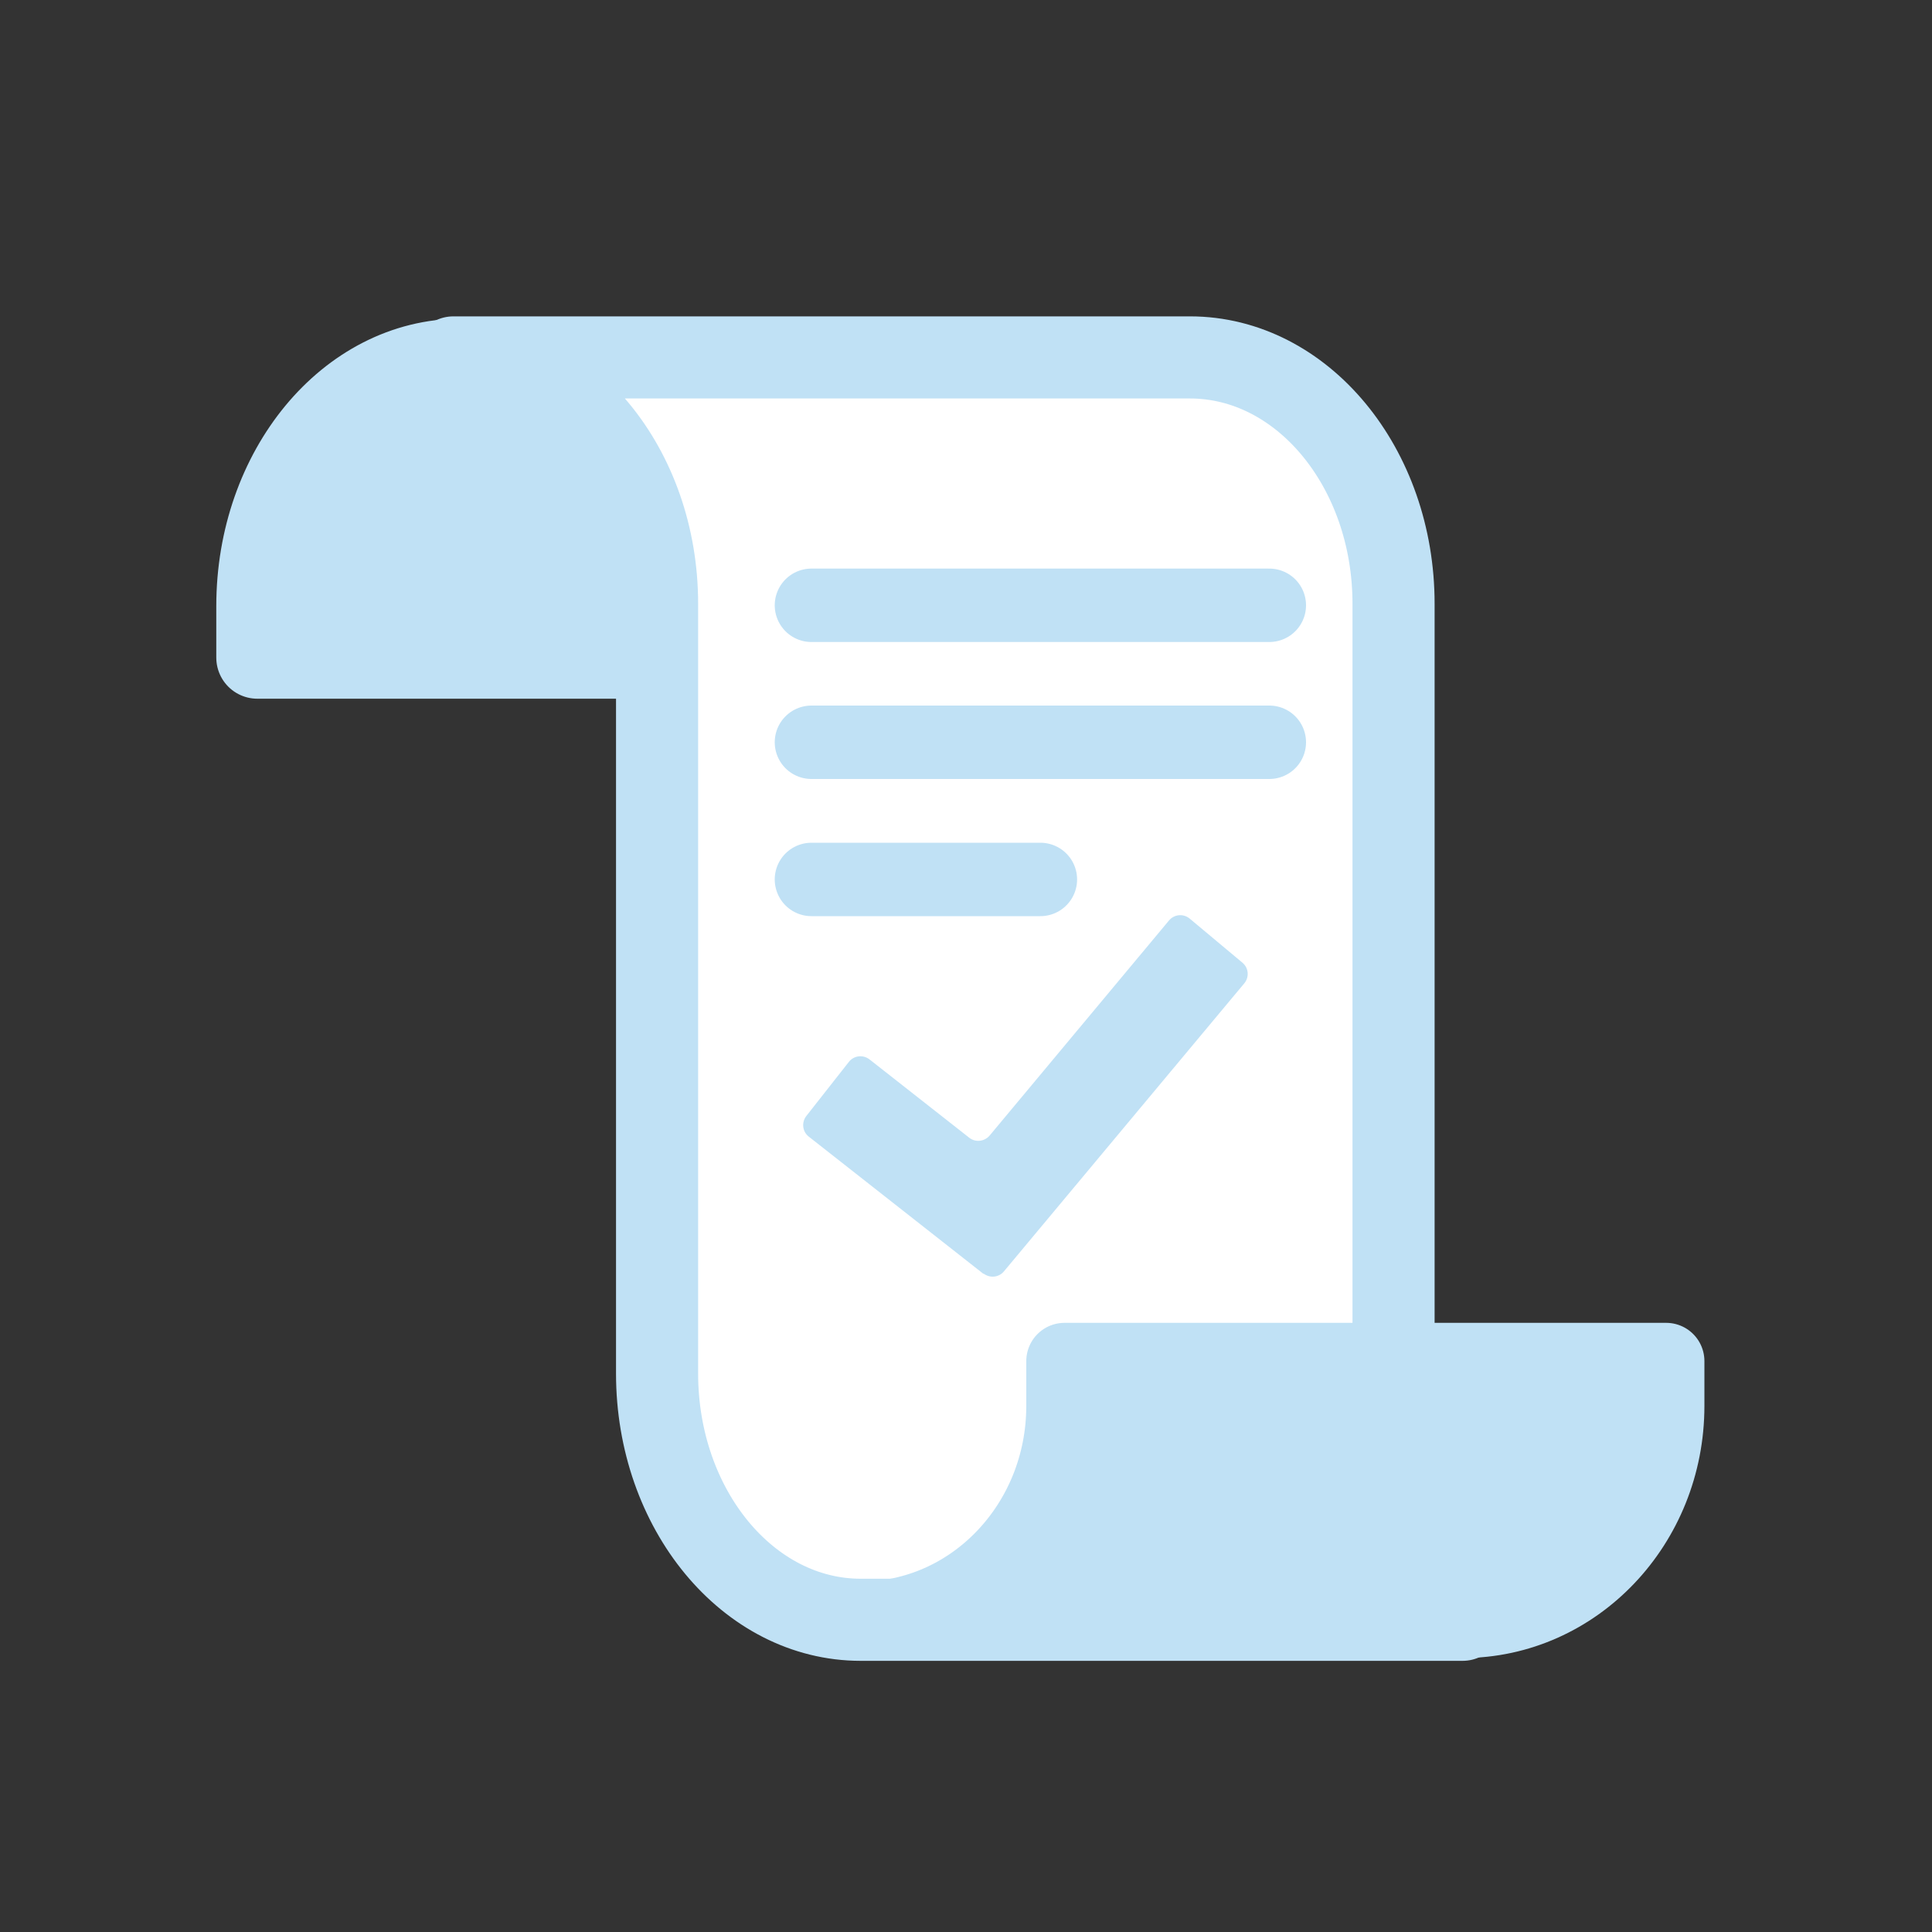 <?xml version="1.0" encoding="UTF-8"?>
<svg id="Laag_1" data-name="Laag 1" xmlns="http://www.w3.org/2000/svg" viewBox="0 0 100 100">
  <rect x="0" y="0" width="100" height="100" fill="#333333" stroke="none"/>
  <defs>
    <style>
      .cls-1, .cls-2 {
        fill: none;
      }

      .cls-2 {
        stroke-width: 3.8px;
      }

      .cls-2, .cls-3, .cls-4, .cls-5 {
        stroke: #c0e1f5;
        stroke-linecap: round;
        stroke-linejoin: round;
      }

      .cls-3 {
        fill: #fff;
      }

      .cls-3, .cls-4 {
        stroke-width: 4.25px;
      }

      .cls-4, .cls-5, .cls-6 {
        fill: #c0e1f5;
      }

      .cls-5 {
        stroke-width: 3.96px;
      }
    </style>
  </defs>
  <circle class="cls-1" cx="50" cy="50" r="50"/>
  <g>
    <path class="cls-4" d="M13.32,31.37c0-7.04,4.72-12.75,10.54-12.75h38.11c-5.82,0-10.54,5.71-10.54,12.75v2.67s-38.11,0-38.11,0v-2.67Z"/>
    <path class="cls-3" d="M44.56,83.84h31.14s0,0,0,0c-5.82,0-3.57-5.71-3.57-12.75V31.25c0-7.04-4.72-12.75-10.54-12.75H23.47c5.82,0,10.54,5.71,10.54,12.75v39.84c0,7.04,4.72,12.75,10.54,12.75h0"/>
    <path class="cls-6" d="M50.91,65.94l-9.05-7.11c-.33-.26-.38-.73-.13-1.06l2.21-2.81c.26-.33.73-.38,1.06-.13l5.17,4.06c.32.25.78.2,1.05-.11l9.29-11.14c.27-.32.74-.36,1.06-.1l2.74,2.29c.32.27.36.74.1,1.06l-12.45,14.92c-.26.31-.72.36-1.05.11Z"/>
    <path class="cls-5" d="M86.24,72.77c0,6.11-4.72,11.07-10.54,11.07h-31.14c5.82,0,10.54-4.96,10.54-11.07v-2.32h31.14v2.32Z"/>
  </g>
  <line class="cls-2" x1="42" y1="31.33" x2="65.7" y2="31.33"/>
  <line class="cls-2" x1="42" y1="38.42" x2="65.7" y2="38.42"/>
  <line class="cls-2" x1="42" y1="45.52" x2="53.85" y2="45.52"/>
</svg>